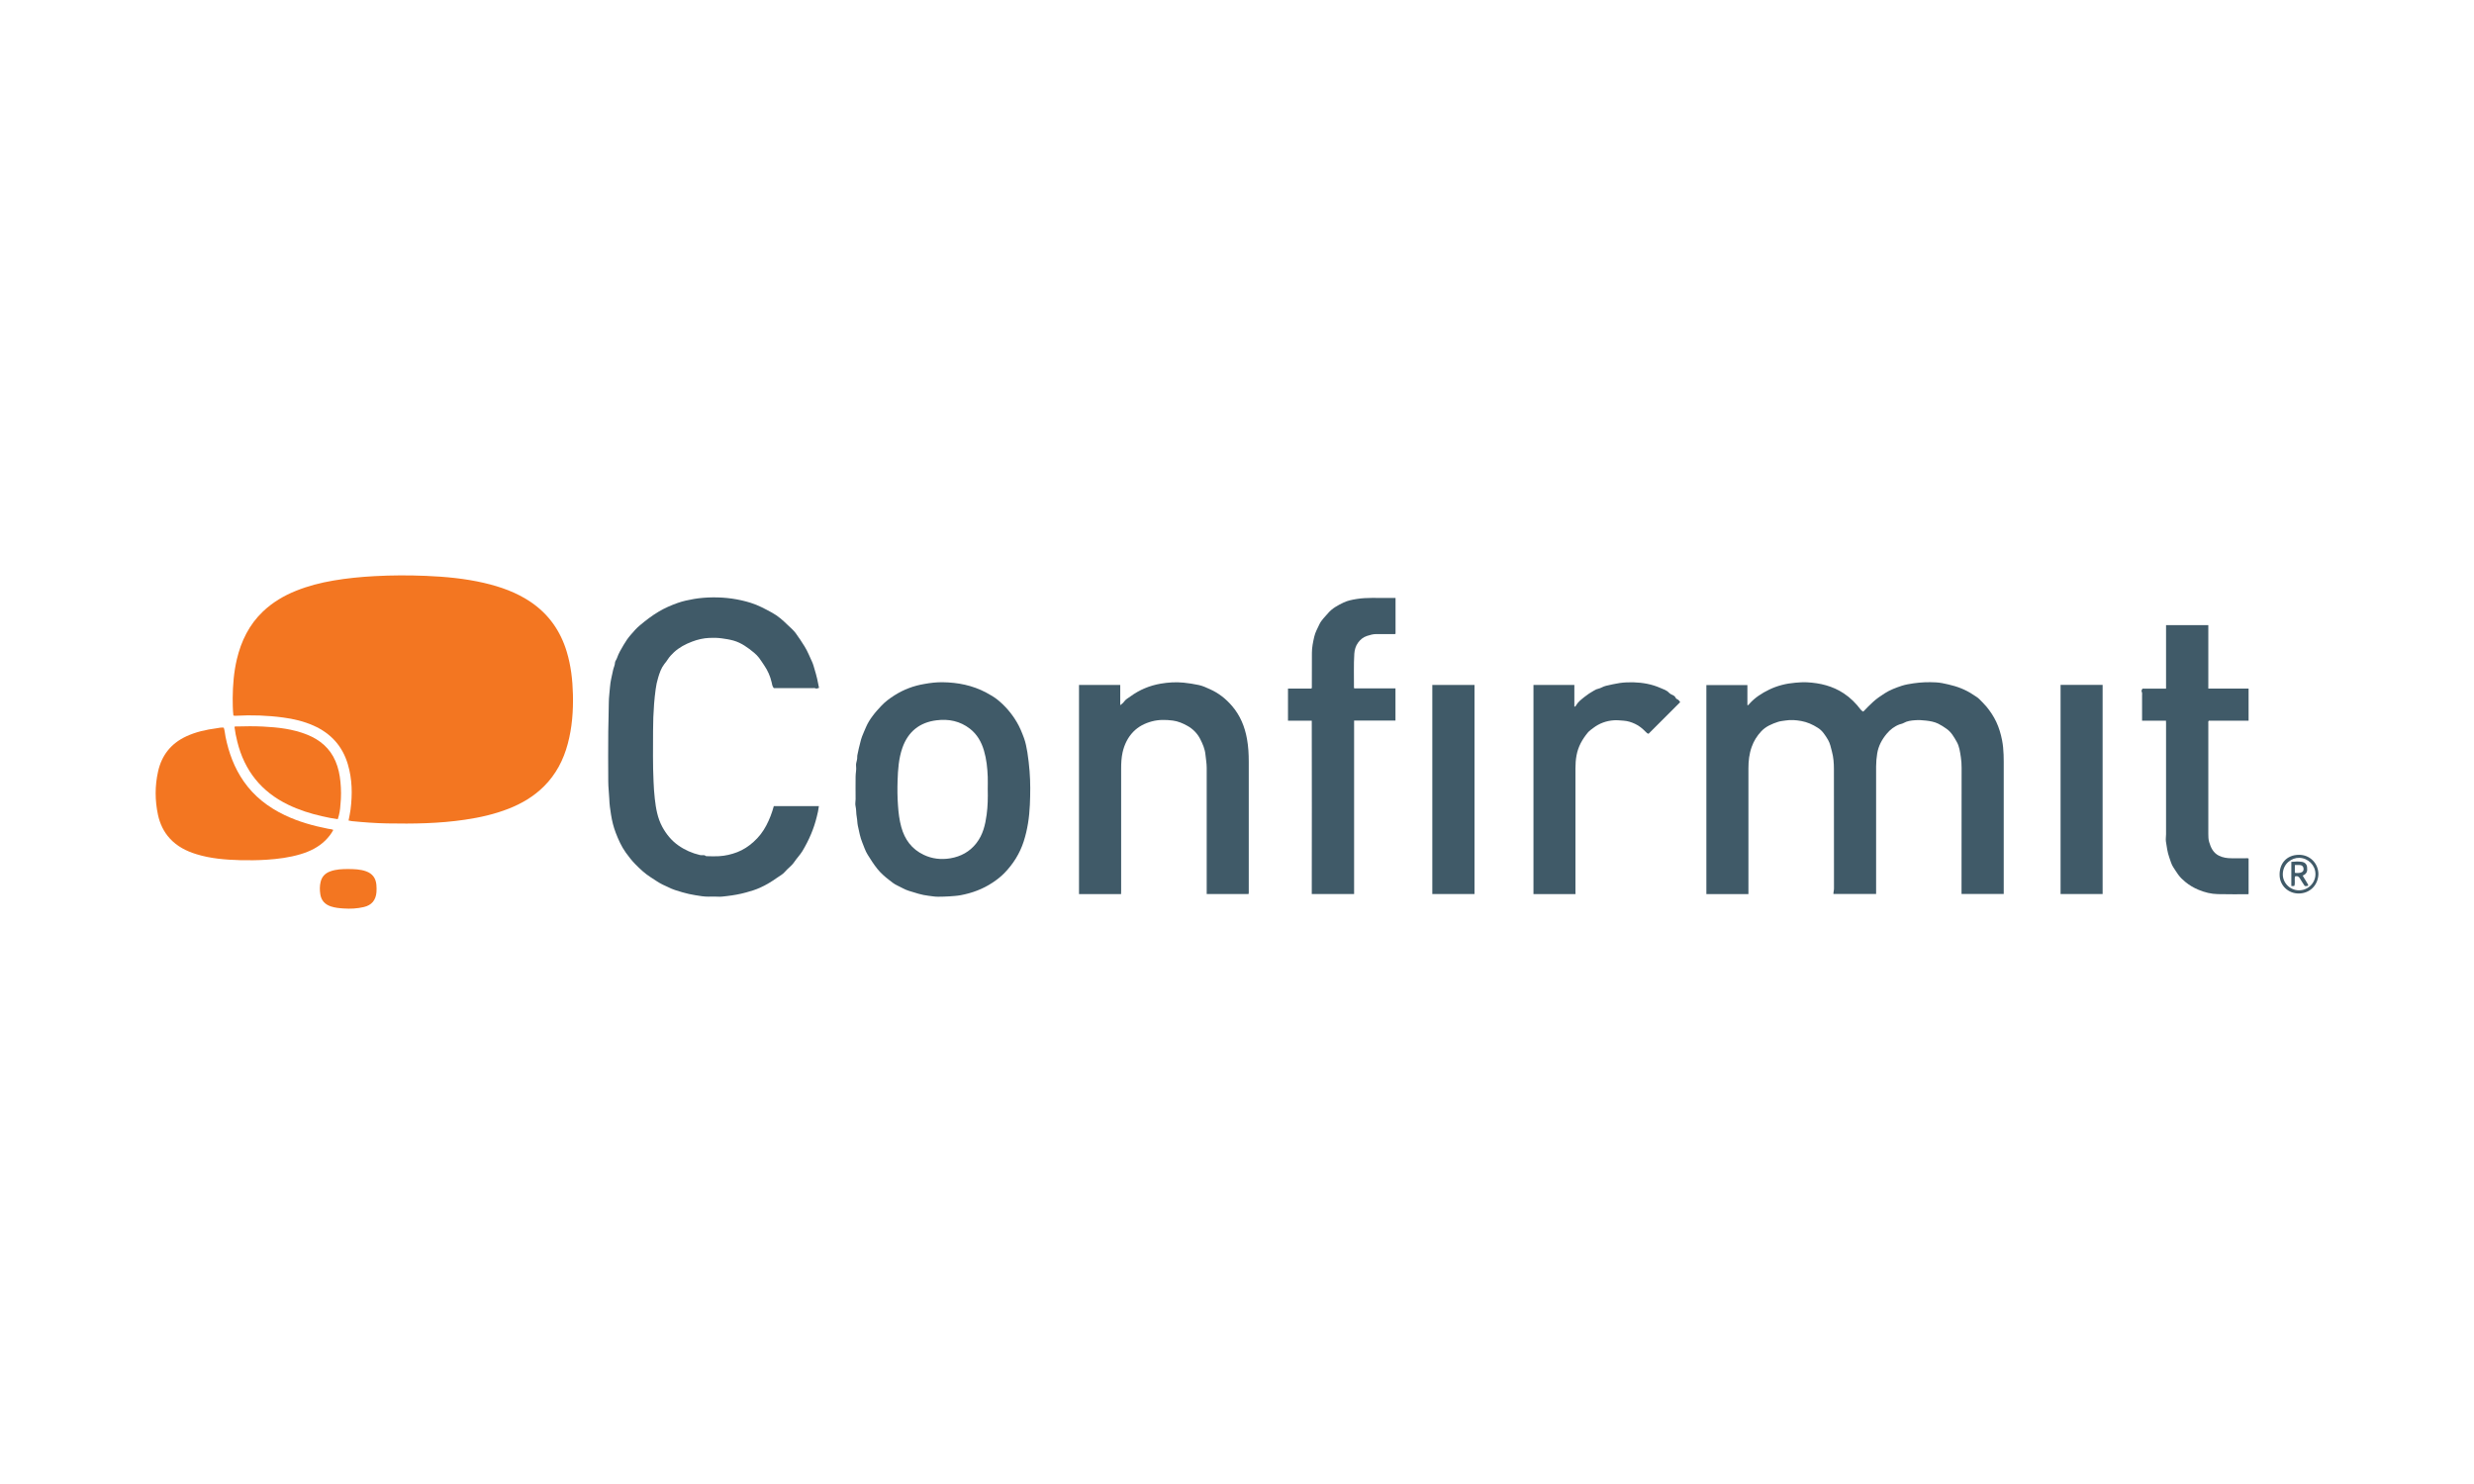 <?xml version="1.0" encoding="utf-8"?>
<!-- Generator: Adobe Illustrator 26.0.1, SVG Export Plug-In . SVG Version: 6.00 Build 0)  -->
<svg version="1.1" id="Layer_1" xmlns="http://www.w3.org/2000/svg" xmlns:xlink="http://www.w3.org/1999/xlink" x="0px" y="0px"
	 viewBox="0 0 360 216" style="enable-background:new 0 0 360 216;" xml:space="preserve">
<style type="text/css">
	.st0{fill:#00243A;}
	.st1{fill:#FE00FD;}
	.st2{fill:url(#Path_10_00000060744902717158318820000000727207284334955651_);}
	.st3{fill:#F37621;}
	.st4{fill:#405A68;}
	.st5{fill:#0775DE;}
	.st6{fill:#97C13C;}
	.st7{fill:#7F8184;}
</style>
<g>
	<path class="st3" d="M33.96,104.13c-0.09-0.83-0.1-1.68-0.1-2.54c0.02-1.89,0.17-3.77,0.6-5.61c0.63-2.68,1.8-5.07,3.82-6.99
		c1.4-1.32,3.02-2.29,4.8-3c1.76-0.71,3.58-1.17,5.44-1.49c1.98-0.34,3.97-0.53,5.97-0.64c2.5-0.14,5.01-0.14,7.51-0.04
		c2.83,0.12,5.64,0.38,8.41,1.02c2.42,0.56,4.75,1.38,6.83,2.79c2.62,1.78,4.32,4.22,5.23,7.23c0.61,2.02,0.85,4.1,0.9,6.2
		c0.06,2.43-0.12,4.84-0.75,7.2c-0.63,2.36-1.72,4.46-3.47,6.2c-1.47,1.46-3.22,2.5-5.14,3.25c-2.04,0.8-4.17,1.28-6.34,1.6
		c-3.76,0.56-7.54,0.61-11.33,0.54c-1.72-0.03-3.43-0.16-5.14-0.33c-0.15-0.02-0.31-0.06-0.48-0.09c0.1-0.55,0.23-1.07,0.29-1.59
		c0.28-2.22,0.25-4.42-0.39-6.58c-0.78-2.66-2.48-4.53-5.01-5.65c-1.4-0.62-2.87-0.97-4.38-1.17c-2.29-0.31-4.59-0.39-6.9-0.26
		C34.21,104.18,34.09,104.2,33.96,104.13z"/>
	<path class="st4" d="M271.13,103.58c0.47-0.5,0.94-0.97,1.43-1.42c0.51-0.47,1.09-0.86,1.68-1.24c0.77-0.5,1.62-0.81,2.48-1.1
		c0.55-0.18,1.13-0.27,1.71-0.36c1.09-0.16,2.19-0.2,3.28-0.14c0.6,0.03,1.2,0.16,1.79,0.3c1.3,0.29,2.52,0.75,3.63,1.5
		c0.3,0.2,0.64,0.39,0.88,0.63c0.36,0.37,0.74,0.73,1.07,1.13c0.55,0.67,1.03,1.4,1.4,2.18c0.4,0.85,0.67,1.76,0.85,2.69
		c0.27,1.38,0.24,2.78,0.24,4.17c0,5.95,0,11.9,0,17.86c0,0.1,0,0.21,0,0.34c-2.04,0-4.07,0-6.14,0c0-0.15,0-0.29,0-0.43
		c0-5.98,0-11.96,0.01-17.94c0-0.52-0.03-1.05-0.11-1.55c-0.12-0.76-0.21-1.55-0.6-2.23c-0.4-0.7-0.78-1.4-1.48-1.89
		c-0.39-0.28-0.8-0.54-1.22-0.75c-0.55-0.27-1.17-0.38-1.8-0.45c-0.52-0.06-1.04-0.09-1.56-0.05c-0.58,0.04-1.16,0.11-1.68,0.41
		c-0.17,0.1-0.38,0.13-0.56,0.19c-0.76,0.28-1.38,0.76-1.88,1.36c-0.7,0.83-1.21,1.78-1.39,2.87c-0.1,0.63-0.16,1.27-0.16,1.91
		c0.01,6.04,0,12.09,0,18.13c0,0.13,0,0.26,0,0.42c-2.07,0-4.13,0-6.21,0c-0.01-0.27,0.08-0.53,0.08-0.8
		c-0.01-5.79-0.01-11.59-0.01-17.38c0-0.86-0.06-1.71-0.29-2.56c-0.16-0.58-0.26-1.18-0.57-1.7c-0.4-0.66-0.81-1.34-1.49-1.75
		c-0.37-0.23-0.75-0.45-1.17-0.62c-0.4-0.16-0.79-0.29-1.2-0.36c-0.77-0.14-1.54-0.21-2.32-0.08c-0.36,0.06-0.72,0.08-1.07,0.19
		c-0.91,0.3-1.79,0.66-2.47,1.39c-0.61,0.66-1.07,1.38-1.38,2.25c-0.37,1.03-0.48,2.07-0.48,3.13c0,5.97,0,11.93,0,17.9
		c0,0.13,0,0.26,0,0.41c-2.05,0-4.07,0-6.12,0c0-10.13,0-20.27,0-30.43c1.99,0,3.97,0,5.97,0c0,0.98,0,1.95,0,2.92
		c0.17,0.04,0.21-0.11,0.28-0.18c0.81-0.91,1.82-1.56,2.9-2.08c1.18-0.57,2.46-0.89,3.79-1c0.58-0.05,1.15-0.09,1.72-0.06
		c1.9,0.1,3.71,0.54,5.33,1.61c0.97,0.64,1.77,1.44,2.46,2.36C270.86,103.41,270.96,103.5,271.13,103.58z"/>
	<path class="st4" d="M119.18,100.12c-0.21,0.08-0.38,0.15-0.58,0.05c-0.08-0.04-0.21-0.01-0.31-0.01c-1.9,0-3.8,0-5.69,0
		c-0.22-0.26-0.26-0.57-0.32-0.86c-0.2-0.88-0.56-1.69-1.07-2.44c-0.25-0.37-0.49-0.75-0.76-1.11c-0.21-0.27-0.46-0.53-0.73-0.75
		c-0.9-0.74-1.83-1.43-2.98-1.76c-0.57-0.16-1.15-0.25-1.74-0.33c-0.6-0.08-1.2-0.09-1.79-0.06c-0.86,0.04-1.69,0.23-2.5,0.54
		c-0.98,0.37-1.89,0.85-2.66,1.57c-0.33,0.31-0.64,0.64-0.89,1.03c-0.14,0.23-0.32,0.45-0.49,0.66c-0.47,0.61-0.7,1.31-0.91,2.02
		c-0.16,0.53-0.28,1.07-0.35,1.63c-0.09,0.71-0.18,1.42-0.23,2.13c-0.1,1.31-0.15,2.61-0.15,3.92c0,2.46-0.05,4.93,0.07,7.39
		c0.04,0.83,0.08,1.67,0.18,2.5c0.16,1.42,0.4,2.83,1.09,4.11c0.58,1.06,1.33,1.99,2.32,2.69c0.96,0.68,2.01,1.14,3.15,1.41
		c0.11,0.03,0.23,0.03,0.35,0.02c0.17-0.01,0.33-0.02,0.48,0.1c0.07,0.06,0.17,0.05,0.26,0.05c0.56,0.01,1.13,0.04,1.69,0
		c0.92-0.05,1.81-0.26,2.67-0.59c0.88-0.34,1.66-0.86,2.36-1.49c0.77-0.69,1.38-1.48,1.86-2.4c0.47-0.89,0.82-1.82,1.09-2.81
		c2.17,0,4.35,0,6.56,0c-0.06,0.54-0.18,1.05-0.31,1.56c-0.43,1.77-1.15,3.42-2.09,4.99c-0.35,0.57-0.82,1.04-1.18,1.58
		c-0.38,0.57-0.95,0.94-1.38,1.45c-0.29,0.35-0.73,0.57-1.11,0.84c-0.79,0.56-1.62,1.07-2.5,1.46c-0.64,0.29-1.33,0.5-2.03,0.69
		c-0.9,0.25-1.82,0.41-2.74,0.52c-0.48,0.06-0.97,0.13-1.47,0.09c-0.42-0.03-0.84,0-1.26,0c-0.64,0.01-1.27-0.11-1.9-0.21
		c-0.64-0.1-1.26-0.24-1.88-0.42c-0.73-0.21-1.46-0.42-2.14-0.78c-0.25-0.13-0.51-0.23-0.76-0.35c-0.63-0.31-1.18-0.72-1.77-1.09
		c-0.81-0.52-1.51-1.18-2.18-1.86c-0.51-0.52-0.96-1.09-1.39-1.69c-0.64-0.89-1.08-1.88-1.47-2.89c-0.33-0.86-0.55-1.76-0.69-2.66
		c-0.12-0.74-0.23-1.5-0.25-2.26c-0.03-0.84-0.15-1.68-0.15-2.53c-0.02-2.44-0.02-4.87,0-7.31c0.01-1.4,0.08-2.8,0.08-4.21
		c0-0.75,0.12-1.49,0.17-2.24c0.06-0.85,0.29-1.68,0.46-2.51c0.08-0.36,0.26-0.68,0.27-1.06c0.01-0.2,0.21-0.42,0.29-0.66
		c0.23-0.69,0.61-1.3,0.97-1.92c0.3-0.52,0.64-1.01,1.04-1.47c0.42-0.48,0.83-0.97,1.32-1.37c0.86-0.72,1.75-1.41,2.73-1.99
		c0.88-0.53,1.82-0.93,2.77-1.27c0.76-0.27,1.57-0.44,2.38-0.58c0.9-0.15,1.81-0.22,2.72-0.23c1.88-0.02,3.72,0.23,5.52,0.79
		c1.1,0.34,2.09,0.88,3.1,1.43c0.87,0.47,1.59,1.12,2.29,1.8c0.41,0.39,0.85,0.76,1.18,1.21c0.45,0.62,0.88,1.27,1.29,1.93
		c0.43,0.7,0.73,1.47,1.07,2.2c0.17,0.36,0.27,0.77,0.39,1.17C118.82,98.36,119.02,99.22,119.18,100.12z"/>
	<path class="st4" d="M137.16,99.3c2.22,0.03,4.35,0.45,6.33,1.5c0.58,0.31,1.16,0.64,1.67,1.05c1.11,0.9,2.03,1.97,2.77,3.21
		c0.46,0.76,0.78,1.57,1.08,2.38c0.24,0.66,0.37,1.37,0.49,2.08c0.15,0.91,0.24,1.83,0.32,2.75c0.13,1.62,0.11,3.25,0.04,4.87
		c-0.08,1.81-0.34,3.6-0.9,5.34c-0.57,1.76-1.53,3.28-2.81,4.6c-0.52,0.53-1.1,0.98-1.72,1.39c-1.42,0.94-2.98,1.52-4.65,1.83
		c-0.55,0.1-1.11,0.13-1.66,0.17c-0.53,0.04-1.07,0.04-1.6,0.05c-0.48,0.01-0.94-0.09-1.42-0.14c-0.99-0.11-1.91-0.43-2.86-0.72
		c-0.59-0.18-1.09-0.51-1.64-0.76c-0.47-0.21-0.86-0.53-1.25-0.84c-0.61-0.47-1.19-0.98-1.68-1.59c-0.53-0.66-0.98-1.37-1.42-2.08
		c-0.34-0.54-0.52-1.14-0.76-1.72c-0.33-0.8-0.48-1.64-0.66-2.47c-0.09-0.41-0.08-0.86-0.16-1.27c-0.11-0.54-0.05-1.08-0.18-1.61
		c-0.08-0.32,0.01-0.66,0.01-0.99c-0.03-1.1,0.01-2.2,0-3.3c0-0.51,0.14-1.01,0.07-1.53c-0.04-0.29,0.06-0.61,0.13-0.9
		c0.07-0.28,0-0.55,0.09-0.84c0.08-0.25,0.09-0.54,0.17-0.8c0.17-0.6,0.27-1.22,0.49-1.79c0.17-0.45,0.38-0.9,0.57-1.35
		c0.25-0.58,0.58-1.11,0.95-1.6c0.37-0.51,0.8-0.98,1.23-1.44c0.58-0.63,1.26-1.13,1.97-1.58c1.34-0.85,2.79-1.39,4.35-1.65
		C135.39,99.39,136.27,99.29,137.16,99.3z M143.73,114.85c0-0.59,0.02-1.18,0-1.77c-0.05-1.29-0.18-2.58-0.55-3.83
		c-0.37-1.26-0.99-2.36-2.04-3.18c-1.44-1.12-3.1-1.45-4.85-1.23c-2.47,0.3-4.15,1.65-4.98,4.01c-0.54,1.55-0.65,3.17-0.7,4.79
		c-0.04,1.2-0.03,2.41,0.06,3.61c0.07,1.06,0.2,2.11,0.48,3.13c0.5,1.82,1.53,3.22,3.26,4.04c1.23,0.59,2.53,0.73,3.87,0.51
		c1.54-0.26,2.84-0.97,3.8-2.21c0.95-1.22,1.29-2.66,1.49-4.15C143.74,117.34,143.76,116.1,143.73,114.85z"/>
	<path class="st4" d="M163.13,130.14c-2.06,0-4.08,0-6.12,0c0-10.14,0-20.28,0-30.44c2,0,3.98,0,6,0c0,0.98,0,1.96,0,2.94
		c0.22-0.17,0.42-0.31,0.57-0.53c0.23-0.33,0.6-0.52,0.92-0.75c1.31-0.96,2.78-1.57,4.38-1.85c1.11-0.19,2.22-0.26,3.35-0.15
		c0.75,0.07,1.49,0.2,2.22,0.35c0.56,0.12,1.09,0.37,1.62,0.61c1.26,0.56,2.31,1.39,3.21,2.44c1.19,1.39,1.85,3,2.17,4.78
		c0.2,1.1,0.26,2.2,0.26,3.31c0,6.28,0,12.56,0,18.84c0,0.14,0.02,0.28-0.03,0.44c-2.02,0-4.05,0-6.09,0c0-0.19,0-0.36,0-0.53
		c0-5.95,0-11.9,0-17.86c0-0.63-0.12-1.26-0.18-1.89c-0.08-0.85-0.41-1.59-0.79-2.33c-0.42-0.8-1.04-1.42-1.82-1.86
		c-0.67-0.38-1.38-0.68-2.14-0.78c-1.02-0.13-2.03-0.15-3.05,0.12c-1.03,0.28-1.95,0.74-2.7,1.51c-0.81,0.84-1.3,1.86-1.56,3
		c-0.17,0.78-0.21,1.57-0.21,2.37c0,5.93,0,11.85,0,17.78C163.13,129.81,163.13,129.96,163.13,130.14z"/>
	<path class="st4" d="M190.88,104.9c-1.18,0-2.31,0-3.46,0c0-1.56,0-3.09,0-4.68c1.15,0,2.29,0,3.42,0c0.08-0.17,0.05-0.3,0.05-0.43
		c0.01-1.59,0.02-3.17,0.01-4.76c0-0.8,0.16-1.57,0.34-2.35c0.15-0.65,0.47-1.21,0.74-1.79c0.29-0.63,0.82-1.11,1.27-1.64
		c0.61-0.72,1.43-1.15,2.24-1.54c0.59-0.29,1.27-0.42,1.94-0.53c1.5-0.24,3-0.12,4.51-0.15c0.37-0.01,0.73,0,1.13,0
		c0,1.75,0,3.49,0,5.22c-0.13,0.08-0.26,0.04-0.39,0.04c-0.8,0-1.6,0-2.4,0c-0.47,0-0.9,0.12-1.36,0.27
		c-0.58,0.19-0.98,0.54-1.31,0.99c-0.34,0.47-0.5,1.02-0.54,1.6c-0.11,1.65-0.03,3.3-0.05,4.95c0,0.02,0.02,0.04,0.05,0.1
		c1.97,0,3.96,0,5.99,0c0,1.57,0,3.11,0,4.68c-1.98,0-3.99,0-6.02,0c0,8.43,0,16.83,0,25.25c-2.08,0-4.12,0-6.16,0
		c0.01-4.19,0-8.38,0.01-12.57C190.88,113.35,190.88,109.14,190.88,104.9z"/>
	<path class="st4" d="M315.18,104.9c-1.17,0-2.31,0-3.48,0c0-0.35,0-0.68,0-1c0-0.88,0-1.76,0-2.63c0-0.2,0.04-0.41-0.06-0.61
		c-0.07-0.14,0.04-0.27,0.12-0.43c1.12,0,2.26,0,3.43,0c0-3.1,0-6.16,0-9.24c2.06,0,4.09,0,6.15,0c0,3.08,0,6.14,0,9.23
		c1.97,0,3.9,0,5.86,0c0,1.57,0,3.11,0,4.68c-1.94,0-3.87,0-5.79,0c-0.11,0.13-0.07,0.26-0.07,0.37c0,5.37,0,10.75,0,16.12
		c0,0.39,0.01,0.78,0.12,1.16c0.24,0.83,0.6,1.59,1.43,2c0.57,0.28,1.19,0.37,1.82,0.37c0.69,0,1.39,0,2.08,0
		c0.13,0,0.26-0.03,0.41,0.04c0,1.72,0,3.44,0,5.15c-0.05,0.05-0.1,0.05-0.15,0.05c-1.44,0-2.88,0.01-4.33-0.02
		c-0.97-0.02-1.9-0.25-2.81-0.63c-0.7-0.29-1.34-0.67-1.91-1.14c-0.38-0.31-0.75-0.66-1.05-1.08c-0.24-0.33-0.45-0.68-0.68-1.02
		c-0.3-0.44-0.43-0.97-0.61-1.47c-0.27-0.75-0.37-1.54-0.49-2.33c-0.05-0.34,0.02-0.69,0.02-1.04c-0.01-5.36,0-10.72,0-16.08
		C315.18,105.22,315.18,105.08,315.18,104.9z"/>
	<path class="st3" d="M32.56,105.91c0.15,0.43,0.17,0.89,0.26,1.34c0.47,2.32,1.27,4.5,2.63,6.46c1.53,2.21,3.58,3.79,5.99,4.94
		c2.01,0.96,4.13,1.55,6.31,1.98c0.24,0.05,0.49,0.04,0.75,0.17c-0.31,0.59-0.71,1.08-1.16,1.53c-1.02,1-2.26,1.6-3.6,2
		c-1.63,0.49-3.3,0.7-4.99,0.81c-1.27,0.08-2.54,0.09-3.81,0.06c-2.15-0.06-4.29-0.23-6.36-0.87c-1.47-0.45-2.81-1.13-3.87-2.29
		c-0.9-0.98-1.44-2.15-1.72-3.43c-0.45-2.1-0.46-4.22,0.01-6.31c0.52-2.36,1.88-4.08,4.08-5.11c1.41-0.66,2.92-0.99,4.45-1.19
		C31.86,105.94,32.19,105.87,32.56,105.91z"/>
	<path class="st4" d="M229.26,130.14c-2.06,0-4.08,0-6.12,0c0-10.14,0-20.28,0-30.44c1.98,0,3.95,0,5.95,0c0,1.05,0,2.1,0,3.15
		c0.15,0.02,0.19-0.08,0.23-0.15c0.3-0.54,0.78-0.89,1.24-1.26c0.42-0.34,0.88-0.64,1.36-0.91c0.2-0.11,0.4-0.23,0.62-0.27
		c0.41-0.09,0.74-0.35,1.16-0.44c0.67-0.15,1.33-0.31,2.01-0.41c0.65-0.09,1.3-0.11,1.96-0.1c1.36,0.04,2.69,0.27,3.93,0.82
		c0.43,0.19,0.92,0.32,1.27,0.71c0.12,0.13,0.3,0.23,0.49,0.31c0.18,0.08,0.37,0.19,0.46,0.4c0.04,0.09,0.12,0.18,0.22,0.22
		c0.22,0.08,0.34,0.26,0.45,0.43c-1.53,1.53-3.06,3.06-4.6,4.6c-0.17-0.02-0.3-0.15-0.42-0.28c-0.46-0.47-0.96-0.89-1.55-1.16
		c-0.51-0.24-1.06-0.42-1.65-0.46c-0.47-0.03-0.93-0.09-1.4-0.06c-1.12,0.07-2.14,0.44-3.03,1.12c-0.27,0.2-0.56,0.4-0.79,0.67
		c-0.81,0.98-1.41,2.05-1.64,3.31c-0.12,0.63-0.16,1.27-0.16,1.9c0,5.98,0,11.96,0,17.93C229.26,129.87,229.26,129.98,229.26,130.14
		z"/>
	<path class="st4" d="M208.42,99.7c2.08,0,4.1,0,6.14,0c0,10.15,0,20.28,0,30.43c-2.03,0-4.06,0-6.14,0
		C208.42,119.99,208.42,109.85,208.42,99.7z"/>
	<path class="st4" d="M299.84,99.69c2.04,0,4.05,0,6.12,0c0,10.14,0,20.28,0,30.44c-2.05,0-4.08,0-6.12,0
		C299.84,119.98,299.84,109.84,299.84,99.69z"/>
	<path class="st3" d="M49.15,119.23c-0.79-0.1-1.52-0.25-2.25-0.42c-1.71-0.38-3.38-0.91-4.97-1.68c-3.91-1.89-6.36-4.97-7.4-9.18
		c-0.18-0.71-0.32-1.43-0.41-2.14c0.1-0.11,0.21-0.07,0.31-0.07c1.27-0.04,2.54-0.05,3.81,0.01c2.2,0.11,4.38,0.35,6.45,1.18
		c1.87,0.75,3.32,1.97,4.13,3.86c0.41,0.96,0.62,1.97,0.72,3c0.11,1.11,0.12,2.22,0,3.33C49.5,117.84,49.39,118.53,49.15,119.23z"/>
	<path class="st3" d="M50.68,126.49c0.88,0.01,1.75,0.03,2.59,0.33c0.92,0.33,1.41,0.98,1.5,1.96c0.03,0.37,0.04,0.73,0.01,1.09
		c-0.1,1.16-0.7,1.88-1.83,2.15c-0.97,0.23-1.96,0.28-2.96,0.21c-0.63-0.04-1.25-0.1-1.85-0.3c-0.86-0.29-1.39-0.86-1.53-1.76
		c-0.09-0.6-0.1-1.2,0.04-1.79c0.18-0.78,0.66-1.28,1.41-1.55C48.91,126.52,49.79,126.49,50.68,126.49z"/>
	<path class="st4" d="M337.36,127.25c-0.06,1.62-1.27,2.79-2.85,2.8c-1.56,0.01-2.71-1.16-2.79-2.54c-0.11-1.78,1-3.09,2.82-3.09
		C336.11,124.41,337.36,125.65,337.36,127.25z M334.52,129.59c1.33,0.01,2.42-1.07,2.41-2.38c-0.01-1.28-1.07-2.32-2.35-2.35
		c-1.1-0.03-2.36,0.83-2.4,2.34C332.14,128.5,333.22,129.58,334.52,129.59z"/>
	<path class="st4" d="M333.94,127.57c-0.07,0.46,0.04,0.92-0.06,1.35c-0.16,0.08-0.3,0.04-0.46,0.04c0-1.18,0-2.33,0-3.51
		c0.52-0.06,1.02-0.08,1.51-0.01c0.47,0.07,0.73,0.35,0.78,0.76c0.08,0.63-0.05,0.94-0.52,1.19c-0.03,0.02-0.07,0.03-0.12,0.05
		c0.26,0.49,0.61,0.93,0.83,1.44c-0.19,0.13-0.35,0.08-0.53,0.08c-0.23-0.36-0.48-0.71-0.69-1.08
		C334.51,127.59,334.32,127.45,333.94,127.57z M333.93,127.03c0.23,0.06,0.41,0.03,0.59,0.03c0.08,0,0.16-0.02,0.23-0.04
		c0.34-0.09,0.47-0.26,0.45-0.58c-0.02-0.31-0.19-0.5-0.52-0.53c-0.24-0.02-0.49,0-0.75,0
		C333.93,126.29,333.93,126.65,333.93,127.03z"/>
</g>
</svg>
